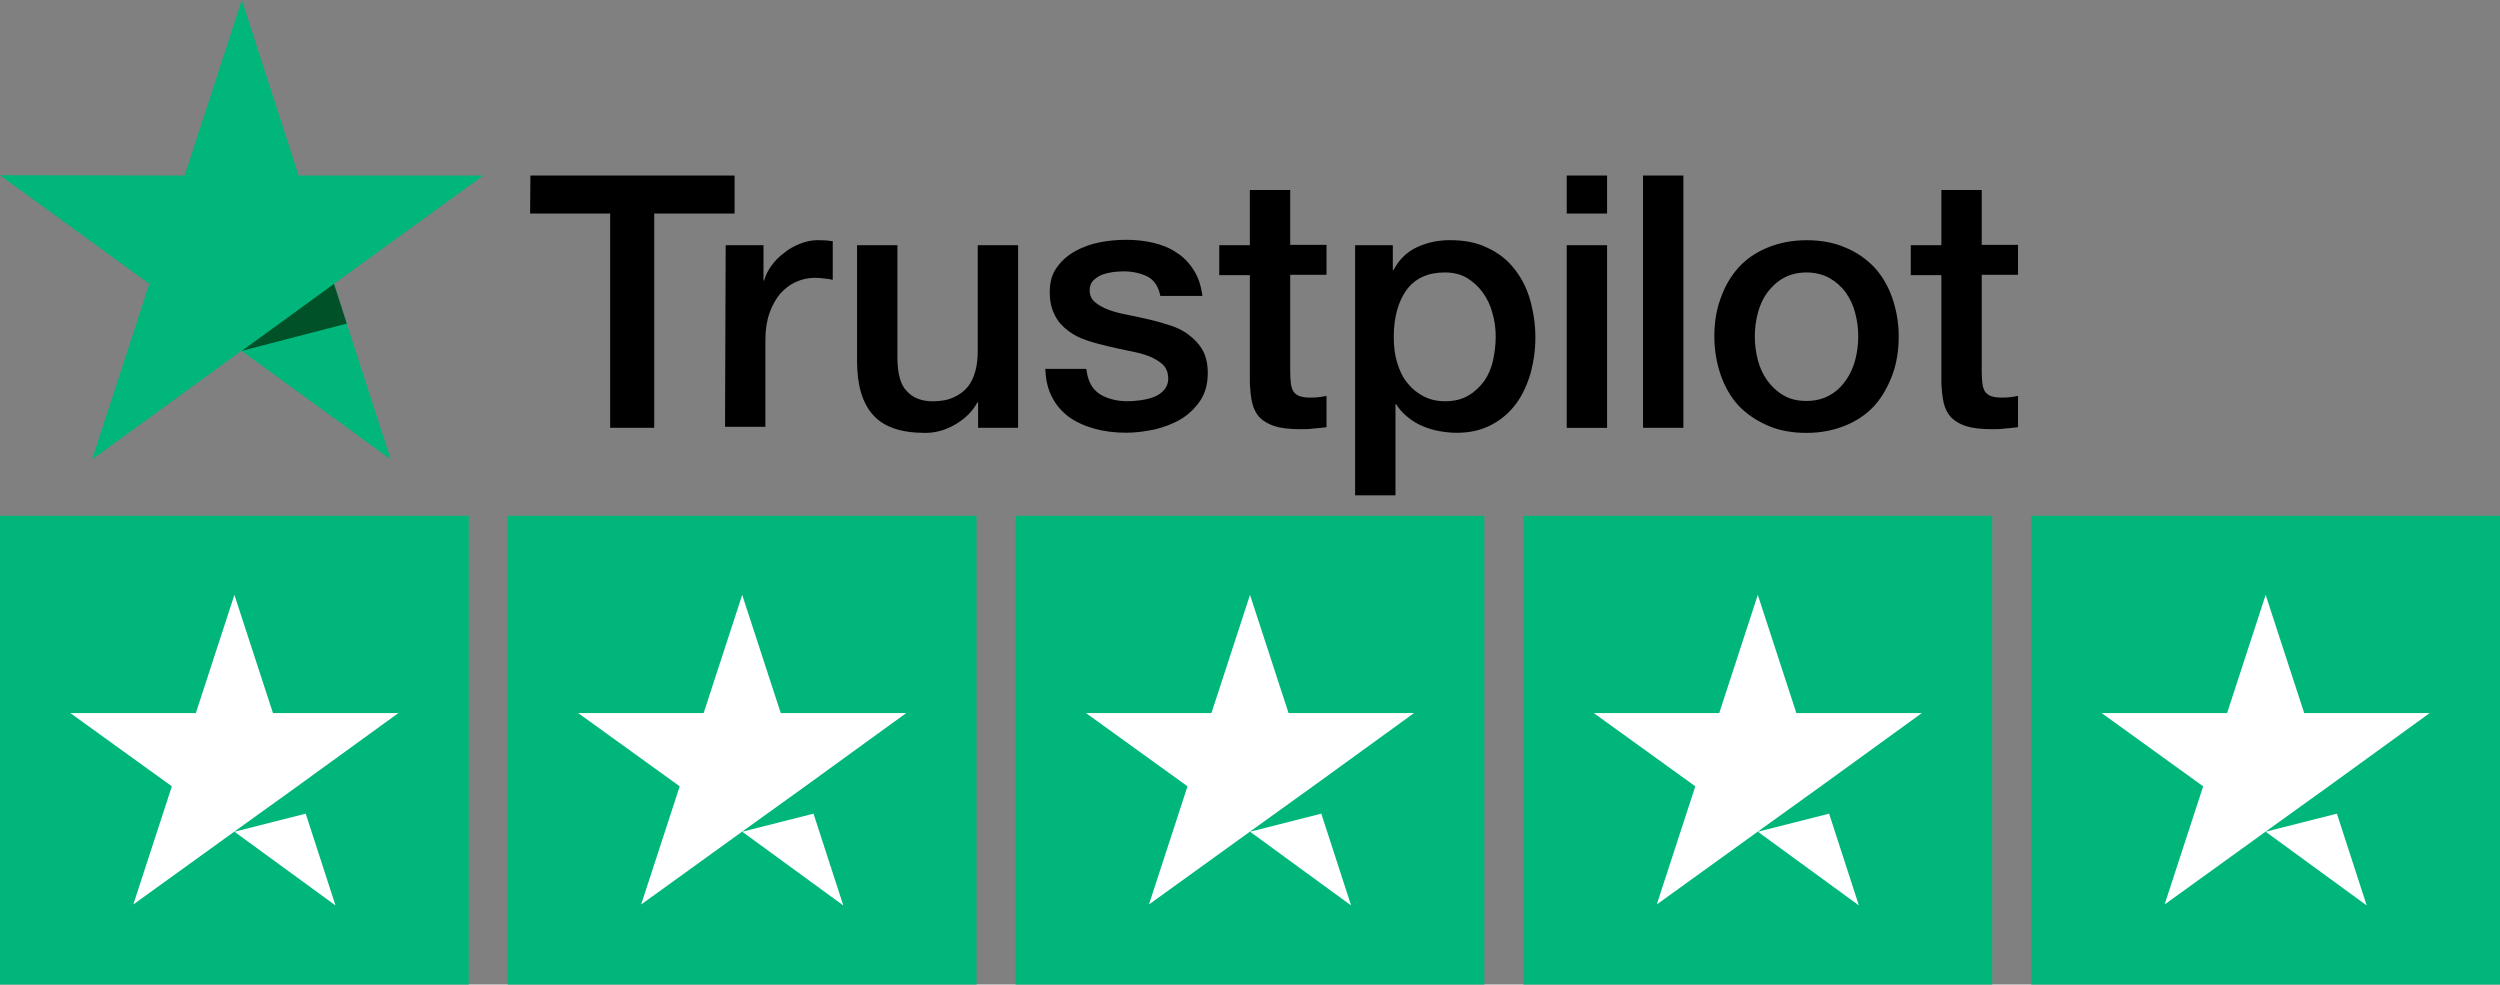 <?xml version="1.0" encoding="UTF-8"?>
<svg xmlns="http://www.w3.org/2000/svg" id="Layer_1" data-name="Layer 1" viewBox="0 0 499.26 196.62">
  <rect x="0" y="0" width="499.26" height="196.62" fill="#808080" stroke="none"/>
  <defs>
    <style>
      .cls-1 {
        fill: #005128;
      }

      .cls-2 {
        fill: #fff;
      }

      .cls-3 {
        fill: #00b67a;
      }
    </style>
  </defs>
  <g>
    <path d="M105.93,35.06h40.77v7.59h-16.05v42.79h-8.8v-42.79h-15.99l.07-7.59ZM144.95,48.97h7.52v7.05h.13c.27-1.01.74-1.95,1.41-2.89s1.48-1.81,2.49-2.55c.94-.81,2.02-1.41,3.22-1.88,1.14-.47,2.35-.74,3.56-.74.94,0,1.61.07,1.95.07.34.07.74.13,1.07.13v7.72c-.54-.13-1.14-.2-1.75-.27s-1.14-.13-1.75-.13c-1.34,0-2.62.27-3.83.81s-2.22,1.34-3.16,2.35c-.87,1.07-1.61,2.35-2.15,3.9s-.81,3.36-.81,5.37v17.33h-8.06l.13-36.27ZM203.26,85.44h-7.93v-5.1h-.13c-1.01,1.88-2.49,3.29-4.43,4.43s-3.96,1.68-5.98,1.68c-4.77,0-8.26-1.14-10.41-3.56-2.15-2.35-3.22-5.98-3.22-10.75v-23.17h8.06v22.37c0,3.22.6,5.51,1.88,6.78,1.21,1.34,2.96,2.02,5.17,2.02,1.68,0,3.09-.27,4.23-.81s2.08-1.21,2.75-2.08c.74-.87,1.21-1.95,1.54-3.16s.47-2.55.47-3.96v-21.16h8.06v36.47h-.07ZM216.96,73.75c.27,2.35,1.14,3.96,2.69,4.97,1.54.94,3.43,1.41,5.58,1.41.74,0,1.61-.07,2.55-.2s1.88-.34,2.69-.67c.87-.34,1.54-.81,2.08-1.48s.81-1.48.74-2.49-.4-1.88-1.14-2.55-1.61-1.14-2.69-1.61c-1.07-.4-2.35-.74-3.76-1.01s-2.82-.6-4.3-.94-2.96-.74-4.37-1.21-2.62-1.07-3.76-1.95c-1.07-.81-2.02-1.81-2.62-3.09-.67-1.28-1.01-2.75-1.01-4.63,0-2.02.47-3.63,1.48-4.97.94-1.34,2.22-2.42,3.69-3.22s3.16-1.41,4.97-1.75,3.56-.47,5.17-.47c1.88,0,3.69.2,5.37.6s3.29,1.01,4.63,1.95c1.41.87,2.55,2.08,3.43,3.49.94,1.41,1.48,3.16,1.75,5.17h-8.4c-.4-1.95-1.28-3.22-2.62-3.9-1.41-.67-2.96-1.01-4.77-1.01-.54,0-1.28.07-2.02.13-.81.13-1.48.27-2.22.54-.67.27-1.28.67-1.75,1.14s-.74,1.14-.74,1.95c0,1.01.34,1.75,1.01,2.35s1.54,1.07,2.69,1.54c1.07.4,2.35.74,3.76,1.01s2.89.6,4.37.94,2.89.74,4.3,1.21,2.69,1.07,3.76,1.95c1.07.81,2.02,1.81,2.69,3.02s1.01,2.75,1.01,4.5c0,2.15-.47,3.96-1.48,5.51-1.01,1.48-2.28,2.75-3.83,3.69s-3.36,1.61-5.24,2.08c-1.95.4-3.83.67-5.71.67-2.28,0-4.43-.27-6.38-.81s-3.69-1.34-5.1-2.35c-1.41-1.07-2.55-2.35-3.36-3.96-.81-1.54-1.28-3.43-1.34-5.64h8.13v.07h.07ZM243.49,48.97h6.11v-11.02h8.06v10.95h7.25v5.98h-7.25v19.48c0,.87.07,1.54.13,2.22.07.6.27,1.14.47,1.54.27.4.67.74,1.14.94.54.2,1.21.34,2.15.34.54,0,1.14,0,1.68-.07s1.14-.13,1.68-.27v6.25c-.87.13-1.75.2-2.62.27-.87.13-1.68.13-2.62.13-2.15,0-3.83-.2-5.1-.6s-2.28-1.01-3.02-1.75c-.74-.81-1.21-1.75-1.48-2.89s-.4-2.55-.47-4.03v-21.49h-6.11v-6.11.13ZM270.56,48.97h7.59v4.97h.13c1.14-2.15,2.69-3.63,4.7-4.57s4.16-1.41,6.58-1.41c2.89,0,5.37.47,7.52,1.54,2.15,1.01,3.9,2.35,5.31,4.16,1.41,1.75,2.49,3.83,3.16,6.18s1.07,4.9,1.07,7.52-.34,4.84-.94,7.12c-.67,2.28-1.61,4.37-2.89,6.11s-2.89,3.16-4.9,4.23-4.3,1.61-6.99,1.61c-1.14,0-2.35-.13-3.49-.34s-2.28-.54-3.36-1.01-2.08-1.07-2.96-1.81c-.94-.74-1.68-1.61-2.28-2.55h-.13v18.2h-8.06v-49.97h-.07ZM298.7,67.24c0-1.61-.2-3.22-.67-4.77-.4-1.54-1.07-2.89-1.95-4.1s-1.95-2.15-3.16-2.89c-1.28-.74-2.75-1.07-4.37-1.07-3.36,0-5.91,1.14-7.66,3.49-1.68,2.35-2.55,5.51-2.55,9.4,0,1.88.2,3.56.67,5.1s1.07,2.89,2.02,4.03c.87,1.14,1.95,2.02,3.22,2.69s2.69,1.01,4.37,1.01c1.88,0,3.36-.4,4.63-1.14s2.28-1.75,3.16-2.89c.81-1.21,1.41-2.55,1.75-4.1.34-1.61.54-3.16.54-4.77ZM312.88,35.06h8.06v7.59h-8.06v-7.59ZM312.88,48.97h8.06v36.47h-8.06v-36.47ZM328.12,35.06h8.06v50.38h-8.06v-50.38ZM360.77,86.45c-2.89,0-5.51-.47-7.79-1.48s-4.16-2.28-5.78-3.96c-1.54-1.68-2.75-3.76-3.56-6.11s-1.28-4.97-1.28-7.72.4-5.31,1.28-7.66c.81-2.35,2.02-4.37,3.56-6.11,1.54-1.68,3.49-3.02,5.78-3.96s4.9-1.48,7.79-1.48,5.51.47,7.79,1.48c2.28.94,4.16,2.28,5.78,3.96,1.54,1.68,2.75,3.76,3.56,6.11s1.28,4.9,1.28,7.66-.4,5.37-1.28,7.72-2.02,4.37-3.56,6.11c-1.54,1.68-3.49,3.02-5.78,3.96s-4.84,1.48-7.79,1.48ZM360.77,80.07c1.75,0,3.36-.4,4.63-1.14,1.34-.74,2.35-1.75,3.22-2.96s1.48-2.62,1.88-4.1c.4-1.54.6-3.09.6-4.7s-.2-3.09-.6-4.63-1.01-2.89-1.88-4.1-1.95-2.15-3.22-2.89c-1.34-.74-2.89-1.14-4.63-1.14s-3.36.4-4.63,1.14c-1.34.74-2.35,1.75-3.22,2.89-.87,1.21-1.48,2.55-1.88,4.1s-.6,3.09-.6,4.63.2,3.16.6,4.7,1.01,2.89,1.88,4.1,1.95,2.22,3.22,2.96c1.34.81,2.89,1.14,4.63,1.14ZM381.59,48.97h6.11v-11.02h8.06v10.95h7.25v5.98h-7.25v19.48c0,.87.07,1.54.13,2.22.07.6.27,1.14.47,1.54.27.4.67.74,1.14.94.54.2,1.21.34,2.15.34.54,0,1.14,0,1.68-.07s1.14-.13,1.68-.27v6.25c-.87.13-1.75.2-2.62.27-.87.13-1.68.13-2.62.13-2.15,0-3.83-.2-5.1-.6s-2.28-1.01-3.02-1.75c-.74-.81-1.21-1.75-1.48-2.89s-.4-2.55-.47-4.03v-21.49h-6.11v-6.11.13Z"></path>
    <path class="cls-3" d="M96.52,35.06h-36.88L48.29,0l-11.42,35.06-36.88-.07,29.82,21.7-11.42,35.06,29.82-21.7,29.82,21.7-11.35-35.06,29.82-21.63Z"></path>
    <path class="cls-1" d="M69.25,64.62l-2.55-7.93-18.4,13.37,20.96-5.44Z"></path>
  </g>
  <g>
    <path class="cls-3" d="M0,103.01h93.61v93.61H0v-93.61ZM101.41,103.01h93.61v93.61h-93.61v-93.61ZM202.82,103.01h93.61v93.61h-93.61v-93.61ZM304.24,103.01h93.61v93.61h-93.61v-93.61ZM405.65,103.01h93.61v93.61h-93.61v-93.61Z"></path>
    <path class="cls-2" d="M46.81,166.1l14.24-3.61,5.95,18.33-20.18-14.72ZM79.57,142.4h-25.06l-7.7-23.6-7.7,23.6H14.04l20.28,14.63-7.7,23.6,20.28-14.63,12.48-8.97,20.18-14.63ZM148.22,166.1l14.24-3.61,5.95,18.33-20.18-14.72ZM180.98,142.4h-25.06l-7.7-23.6-7.7,23.6h-25.06l20.28,14.63-7.7,23.6,20.28-14.63,12.48-8.97,20.18-14.63ZM249.63,166.1l14.24-3.61,5.95,18.33-20.18-14.72ZM282.39,142.4h-25.06l-7.7-23.6-7.7,23.6h-25.06l20.28,14.63-7.7,23.6,20.28-14.63,12.48-8.97,20.18-14.63ZM351.04,166.1l14.24-3.61,5.95,18.33-20.18-14.72ZM383.8,142.4h-25.06l-7.7-23.6-7.7,23.6h-25.06l20.28,14.63-7.7,23.6,20.28-14.63,12.48-8.97,20.18-14.63ZM452.45,166.1l14.24-3.61,5.95,18.33-20.18-14.72ZM485.22,142.4h-25.06l-7.7-23.6-7.7,23.6h-25.06l20.28,14.63-7.7,23.6,20.28-14.63,12.48-8.97,20.18-14.63Z"></path>
  </g>
</svg>
